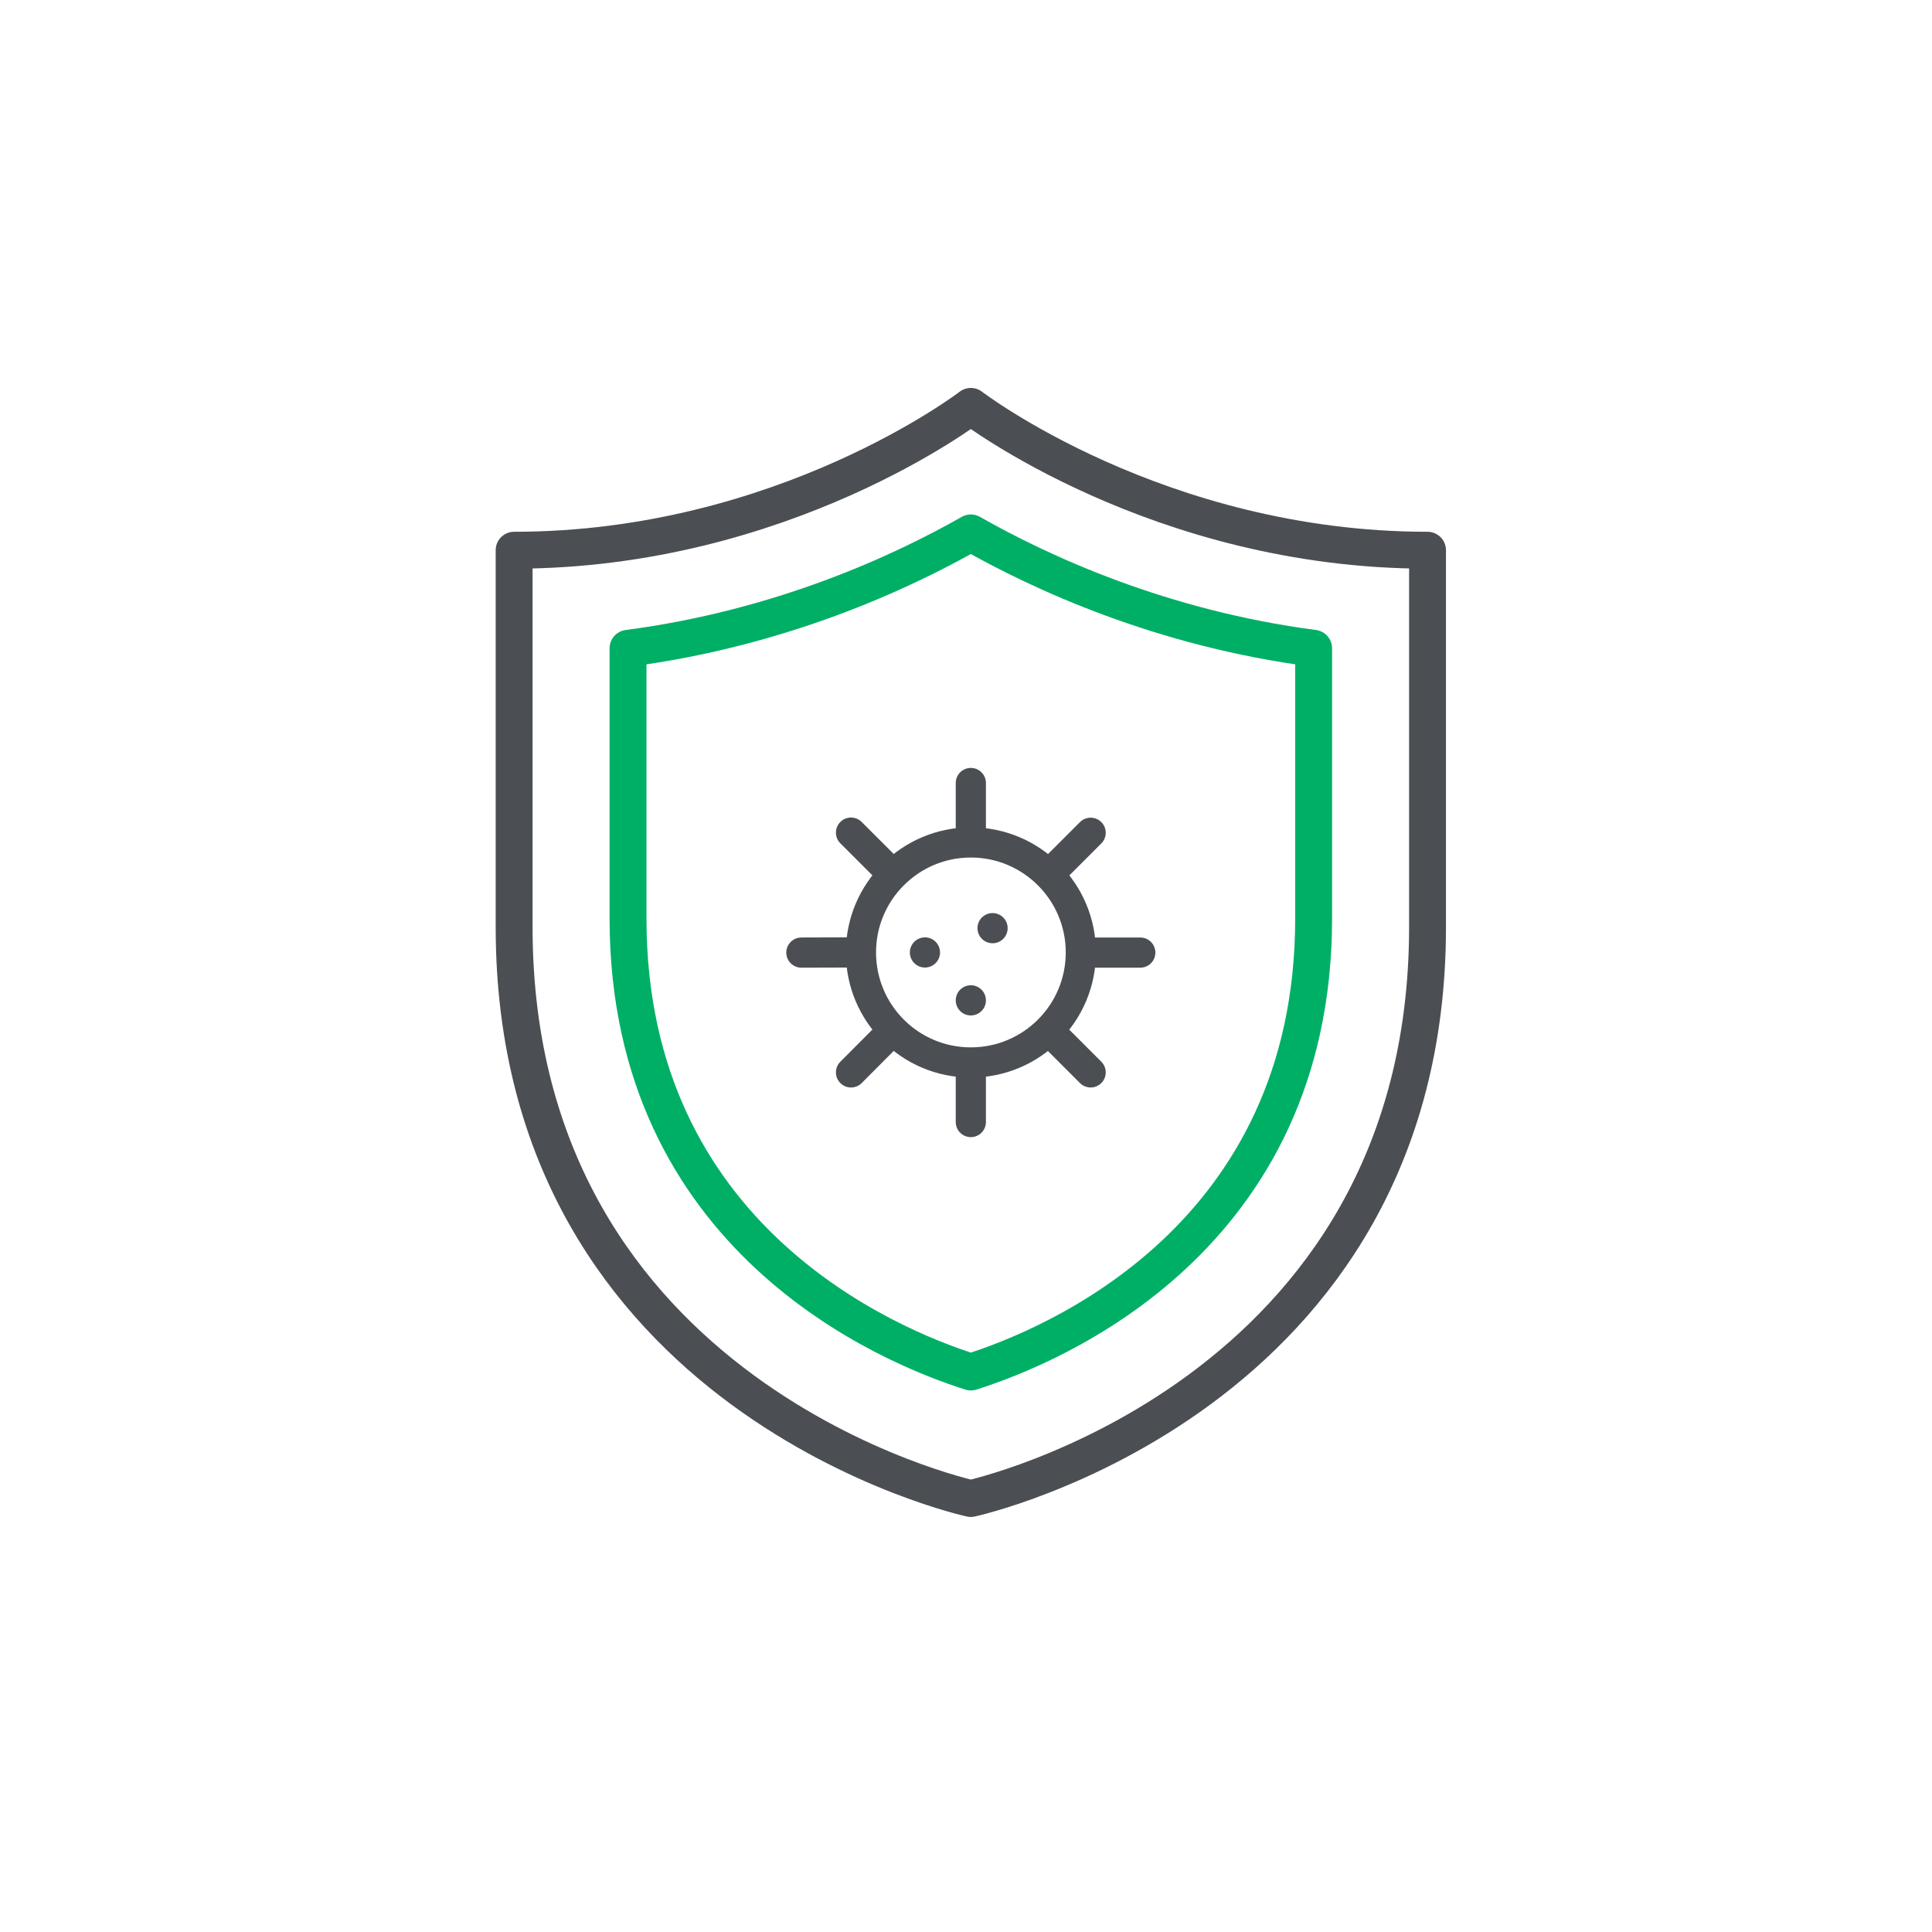 <?xml version="1.0" encoding="UTF-8"?>
<svg id="Layer_1" data-name="Layer 1" xmlns="http://www.w3.org/2000/svg" viewBox="0 0 144 144">
  <defs>
    <style>
      .cls-1, .cls-2 {
        stroke: #4b4f54;
      }

      .cls-1, .cls-2, .cls-3 {
        fill: none;
        stroke-linecap: round;
        stroke-linejoin: round;
      }

      .cls-1, .cls-3 {
        stroke-width: 2.75px;
      }

      .cls-2 {
        stroke-width: 2.25px;
      }

      .cls-3 {
        stroke: #00af66;
      }
    </style>
  </defs>
  <path class="cls-3" d="M46.81,48.32v20.14c0,23.8,19.36,31.84,25.55,33.8,6.2-1.96,25.55-10,25.55-33.8v-20.14c-11.32-1.48-20.29-5.61-25.55-8.6-5.26,2.99-14.23,7.12-25.55,8.6Z"/>
  <path class="cls-1" d="M72.36,111.69s34.04-7.4,34.04-42.6v-28.08c-20.07,0-34.04-10.72-34.04-10.72,0,0-13.96,10.72-34.04,10.72v28.08c0,35.2,34.04,42.6,34.04,42.6"/>
  <g>
    <path class="cls-2" d="M80.56,70.99c0,4.53-3.67,8.2-8.2,8.2s-8.19-3.67-8.19-8.2,3.67-8.2,8.19-8.2,8.2,3.67,8.2,8.2Z"/>
    <line class="cls-2" x1="73.98" y1="69.18" x2="73.98" y2="69.18"/>
    <line class="cls-2" x1="68.94" y1="70.99" x2="68.94" y2="70.99"/>
    <line class="cls-2" x1="72.36" y1="74.56" x2="72.36" y2="74.56"/>
    <line class="cls-2" x1="72.36" y1="61.76" x2="72.36" y2="58.36"/>
    <line class="cls-2" x1="65.83" y1="64.46" x2="63.43" y2="62.06"/>
    <line class="cls-2" x1="63.12" y1="70.99" x2="59.73" y2="71"/>
    <line class="cls-2" x1="65.82" y1="77.53" x2="63.43" y2="79.93"/>
    <line class="cls-2" x1="72.36" y1="80.24" x2="72.36" y2="83.63"/>
    <line class="cls-2" x1="78.89" y1="77.53" x2="81.29" y2="79.93"/>
    <line class="cls-2" x1="81.6" y1="71" x2="84.99" y2="71"/>
    <line class="cls-2" x1="78.9" y1="64.46" x2="81.29" y2="62.07"/>
  </g>
</svg>